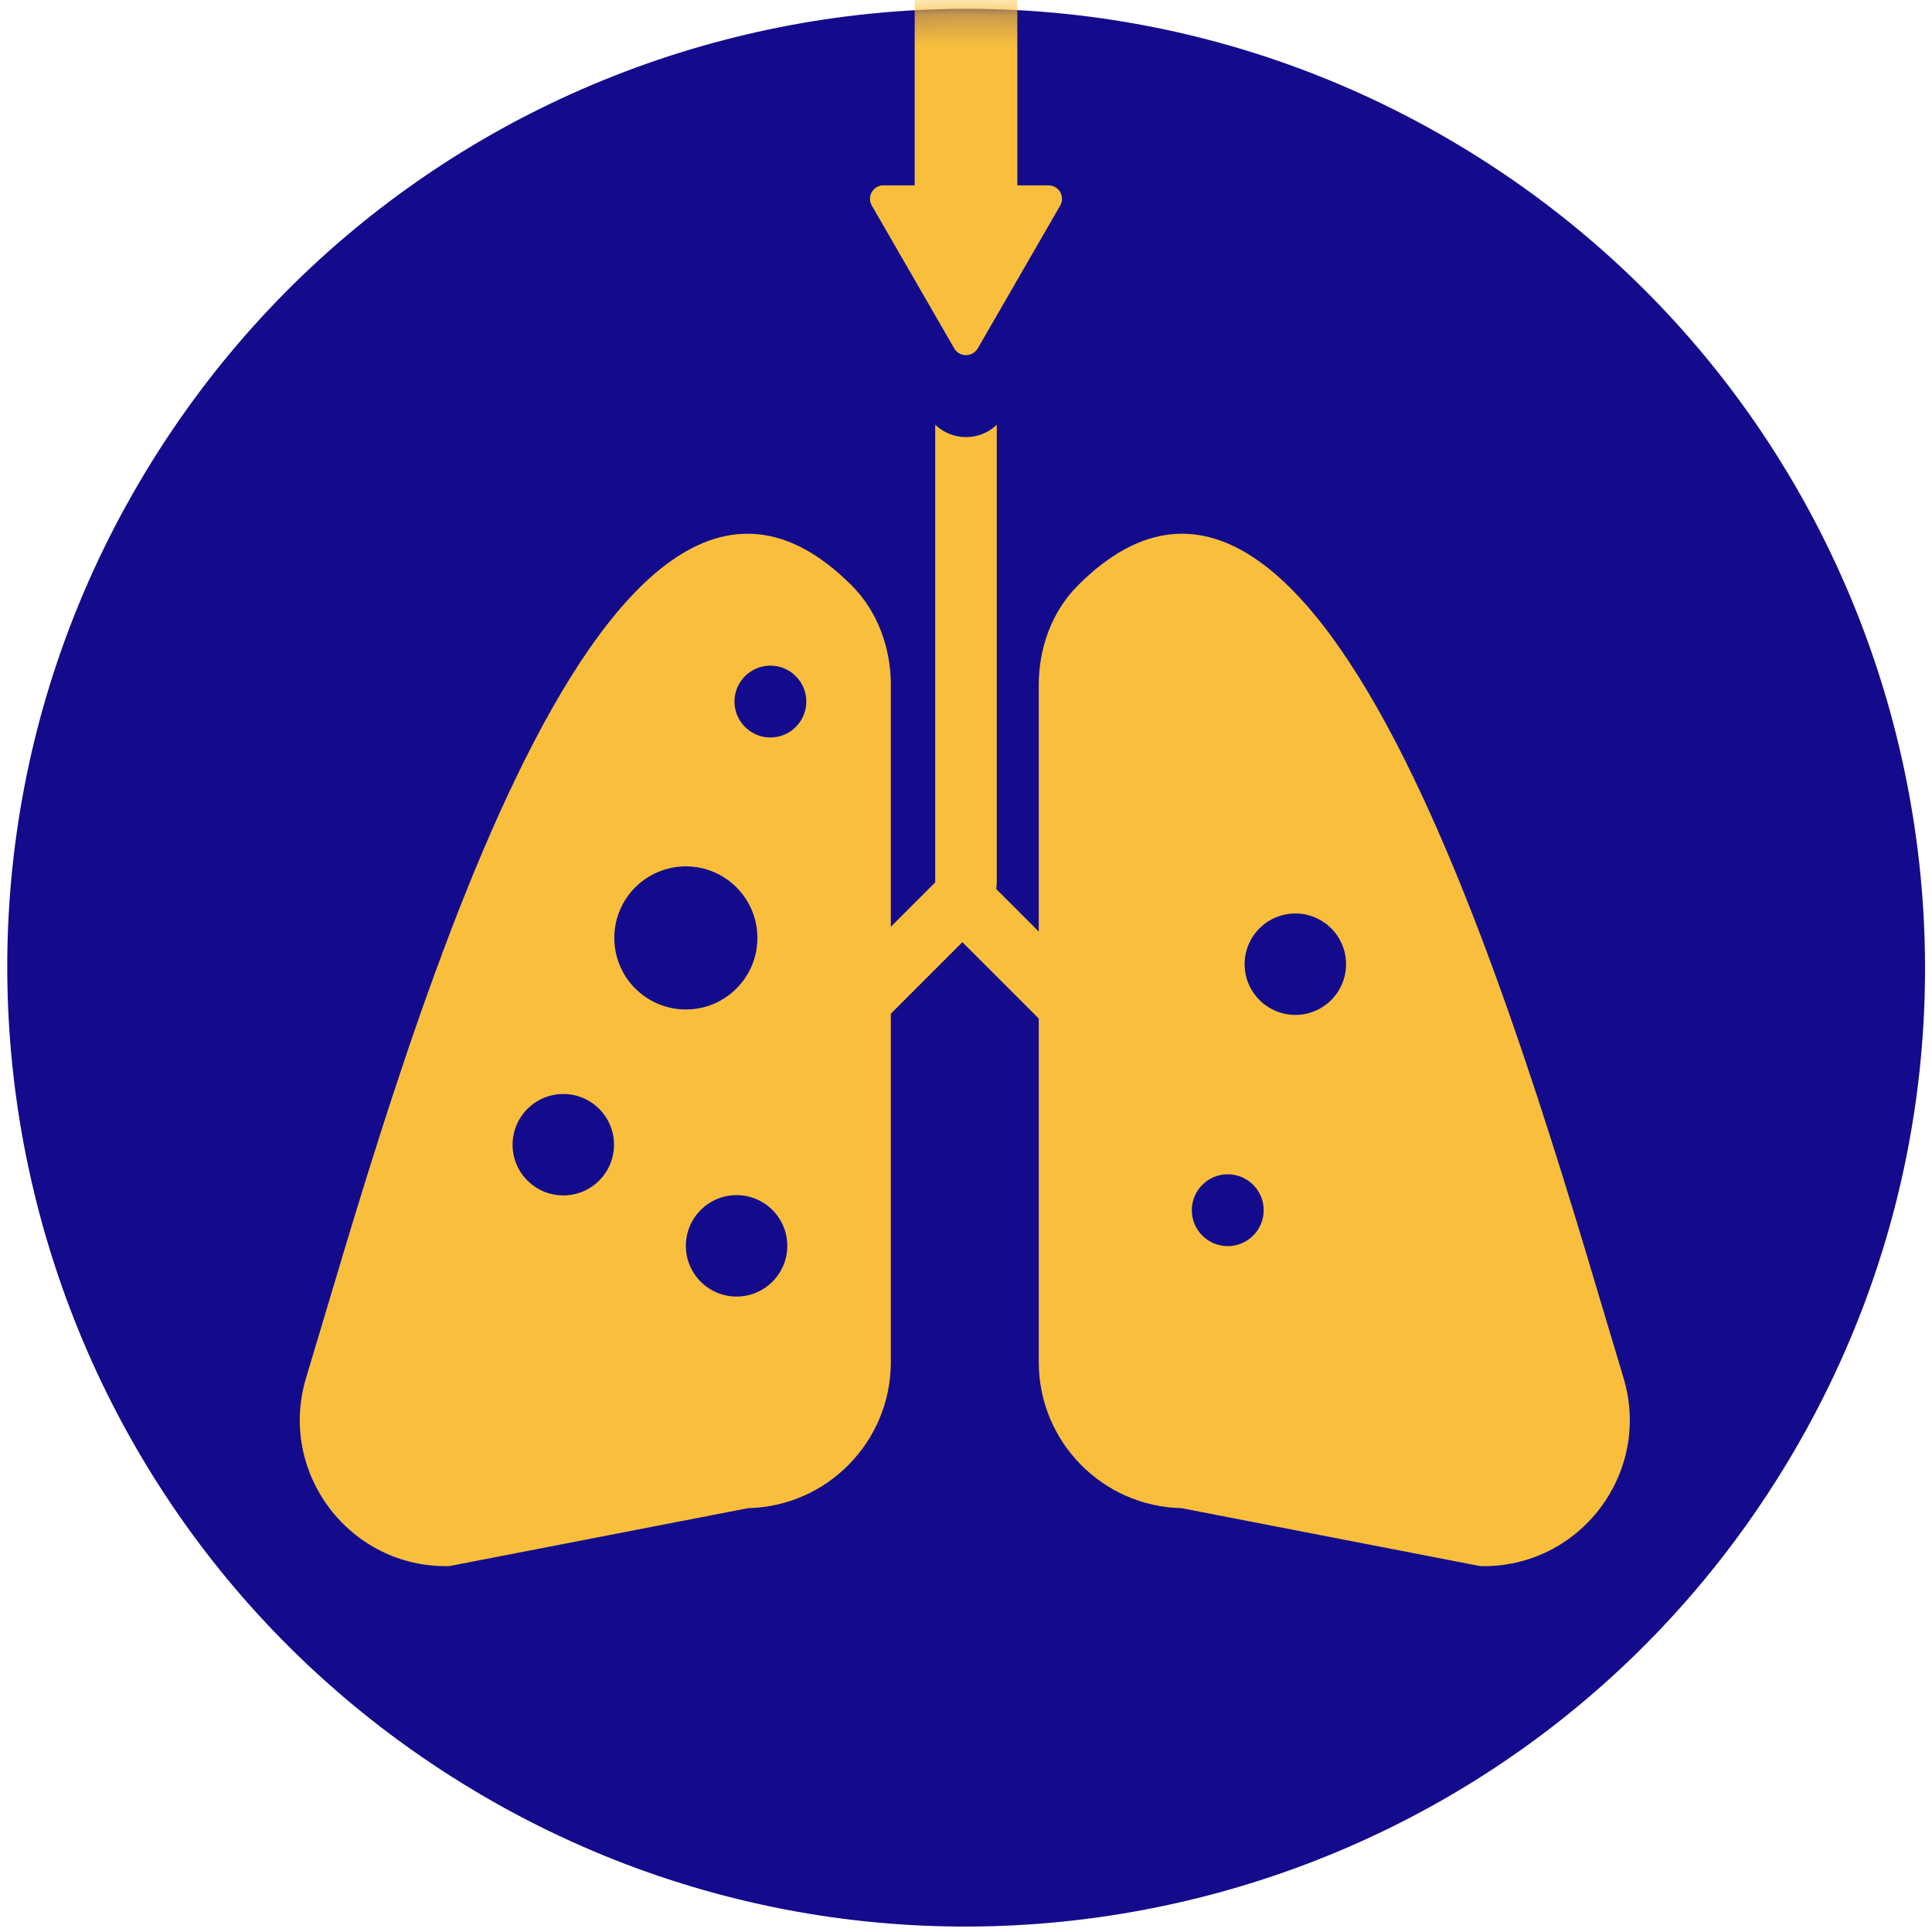 <svg width="64" height="64" viewBox="0 0 64 64" fill="none" xmlns="http://www.w3.org/2000/svg">
<g clip-path="url(#clip0_8193_26040)">
<path d="M59.021 48.754C68.244 33.834 63.624 14.262 48.704 5.04C33.783 -4.182 14.212 0.437 4.989 15.358C-4.233 30.278 0.386 49.85 15.307 59.072C30.227 68.294 49.799 63.675 59.021 48.754Z" fill="#130B8C"/>
<path fill-rule="evenodd" clip-rule="evenodd" d="M34.41 22.69C34.41 21.47 34.84 20.26 35.71 19.39C44.14 10.96 50.84 35.94 53.78 45.64C54.73 48.79 52.33 51.95 49.04 51.88L39.14 49.96C36.51 49.9 34.41 47.75 34.41 45.12V22.69Z" fill="#F9BF3C"/>
<path fill-rule="evenodd" clip-rule="evenodd" d="M29.51 22.69C29.51 21.47 29.08 20.26 28.21 19.39C19.78 10.96 13.08 35.94 10.14 45.64C9.19 48.79 11.59 51.95 14.88 51.88L24.78 49.96C27.41 49.9 29.51 47.75 29.51 45.12V22.69Z" fill="#F9BF3C"/>
<path d="M36.23 35.14C35.97 35.14 35.71 35.04 35.51 34.84L31.88 31.21L28.49 34.6C28.09 35 27.45 35 27.05 34.6C26.65 34.2 26.65 33.56 27.05 33.16L31.16 29.05C31.35 28.86 31.61 28.75 31.88 28.75C32.15 28.75 32.41 28.86 32.6 29.05L36.95 33.4C37.35 33.8 37.35 34.44 36.95 34.84C36.75 35.04 36.49 35.14 36.23 35.14Z" fill="#F9BF3C"/>
<path d="M22.72 33.44C24.029 33.44 25.09 32.379 25.09 31.07C25.09 29.761 24.029 28.7 22.72 28.7C21.411 28.7 20.35 29.761 20.35 31.07C20.35 32.379 21.411 33.44 22.72 33.44Z" fill="#130B8C"/>
<path d="M24.4 42.95C25.328 42.95 26.08 42.198 26.08 41.27C26.08 40.342 25.328 39.59 24.4 39.59C23.472 39.59 22.72 40.342 22.72 41.27C22.72 42.198 23.472 42.95 24.4 42.95Z" fill="#130B8C"/>
<path d="M18.66 39.6C19.588 39.6 20.34 38.848 20.34 37.92C20.34 36.992 19.588 36.24 18.66 36.24C17.733 36.24 16.98 36.992 16.98 37.92C16.98 38.848 17.733 39.6 18.66 39.6Z" fill="#130B8C"/>
<path d="M42.91 33.62C43.838 33.62 44.59 32.868 44.59 31.94C44.59 31.012 43.838 30.26 42.91 30.26C41.983 30.26 41.23 31.012 41.23 31.94C41.23 32.868 41.983 33.62 42.91 33.62Z" fill="#130B8C"/>
<path d="M25.52 24.43C26.177 24.43 26.71 23.897 26.71 23.24C26.71 22.583 26.177 22.05 25.52 22.05C24.863 22.05 24.33 22.583 24.33 23.24C24.33 23.897 24.863 24.43 25.52 24.43Z" fill="#130B8C"/>
<path d="M40.67 41.28C41.328 41.28 41.861 40.747 41.861 40.09C41.861 39.433 41.328 38.9 40.67 38.9C40.013 38.9 39.48 39.433 39.48 40.09C39.48 40.747 40.013 41.28 40.67 41.28Z" fill="#130B8C"/>
<mask id="mask0_8193_26040" style="mask-type:luminance" maskUnits="userSpaceOnUse" x="0" y="0" width="64" height="64">
<path d="M59.01 48.641C68.232 33.721 63.612 14.149 48.692 4.927C33.772 -4.295 14.2 0.324 4.978 15.245C-4.245 30.165 0.375 49.737 15.295 58.959C30.216 68.181 49.787 63.562 59.01 48.641Z" fill="white"/>
</mask>
<g mask="url(#mask0_8193_26040)">
<path d="M34.73 6.14H33.7V-9.32C33.7 -10.26 32.94 -11.02 32 -11.02C31.06 -11.02 30.3 -10.26 30.3 -9.32V6.14H29.27C28.92 6.14 28.71 6.51 28.88 6.81L31.61 11.54C31.78 11.84 32.21 11.84 32.39 11.54L35.12 6.81C35.29 6.51 35.08 6.14 34.73 6.14Z" fill="#F9BF3C"/>
</g>
<path d="M32.001 14.48C31.62 14.48 31.25 14.33 30.98 14.07V29.21C30.98 29.91 31.441 30.47 32.001 30.47C32.56 30.47 33.02 29.91 33.02 29.21V14.07C32.751 14.33 32.391 14.48 32.001 14.48Z" fill="#F9BF3C"/>
</g>
<defs>
<clipPath id="clip0_8193_26040">
<rect width="64" height="64" fill="white"/>
</clipPath>
</defs>
</svg>
